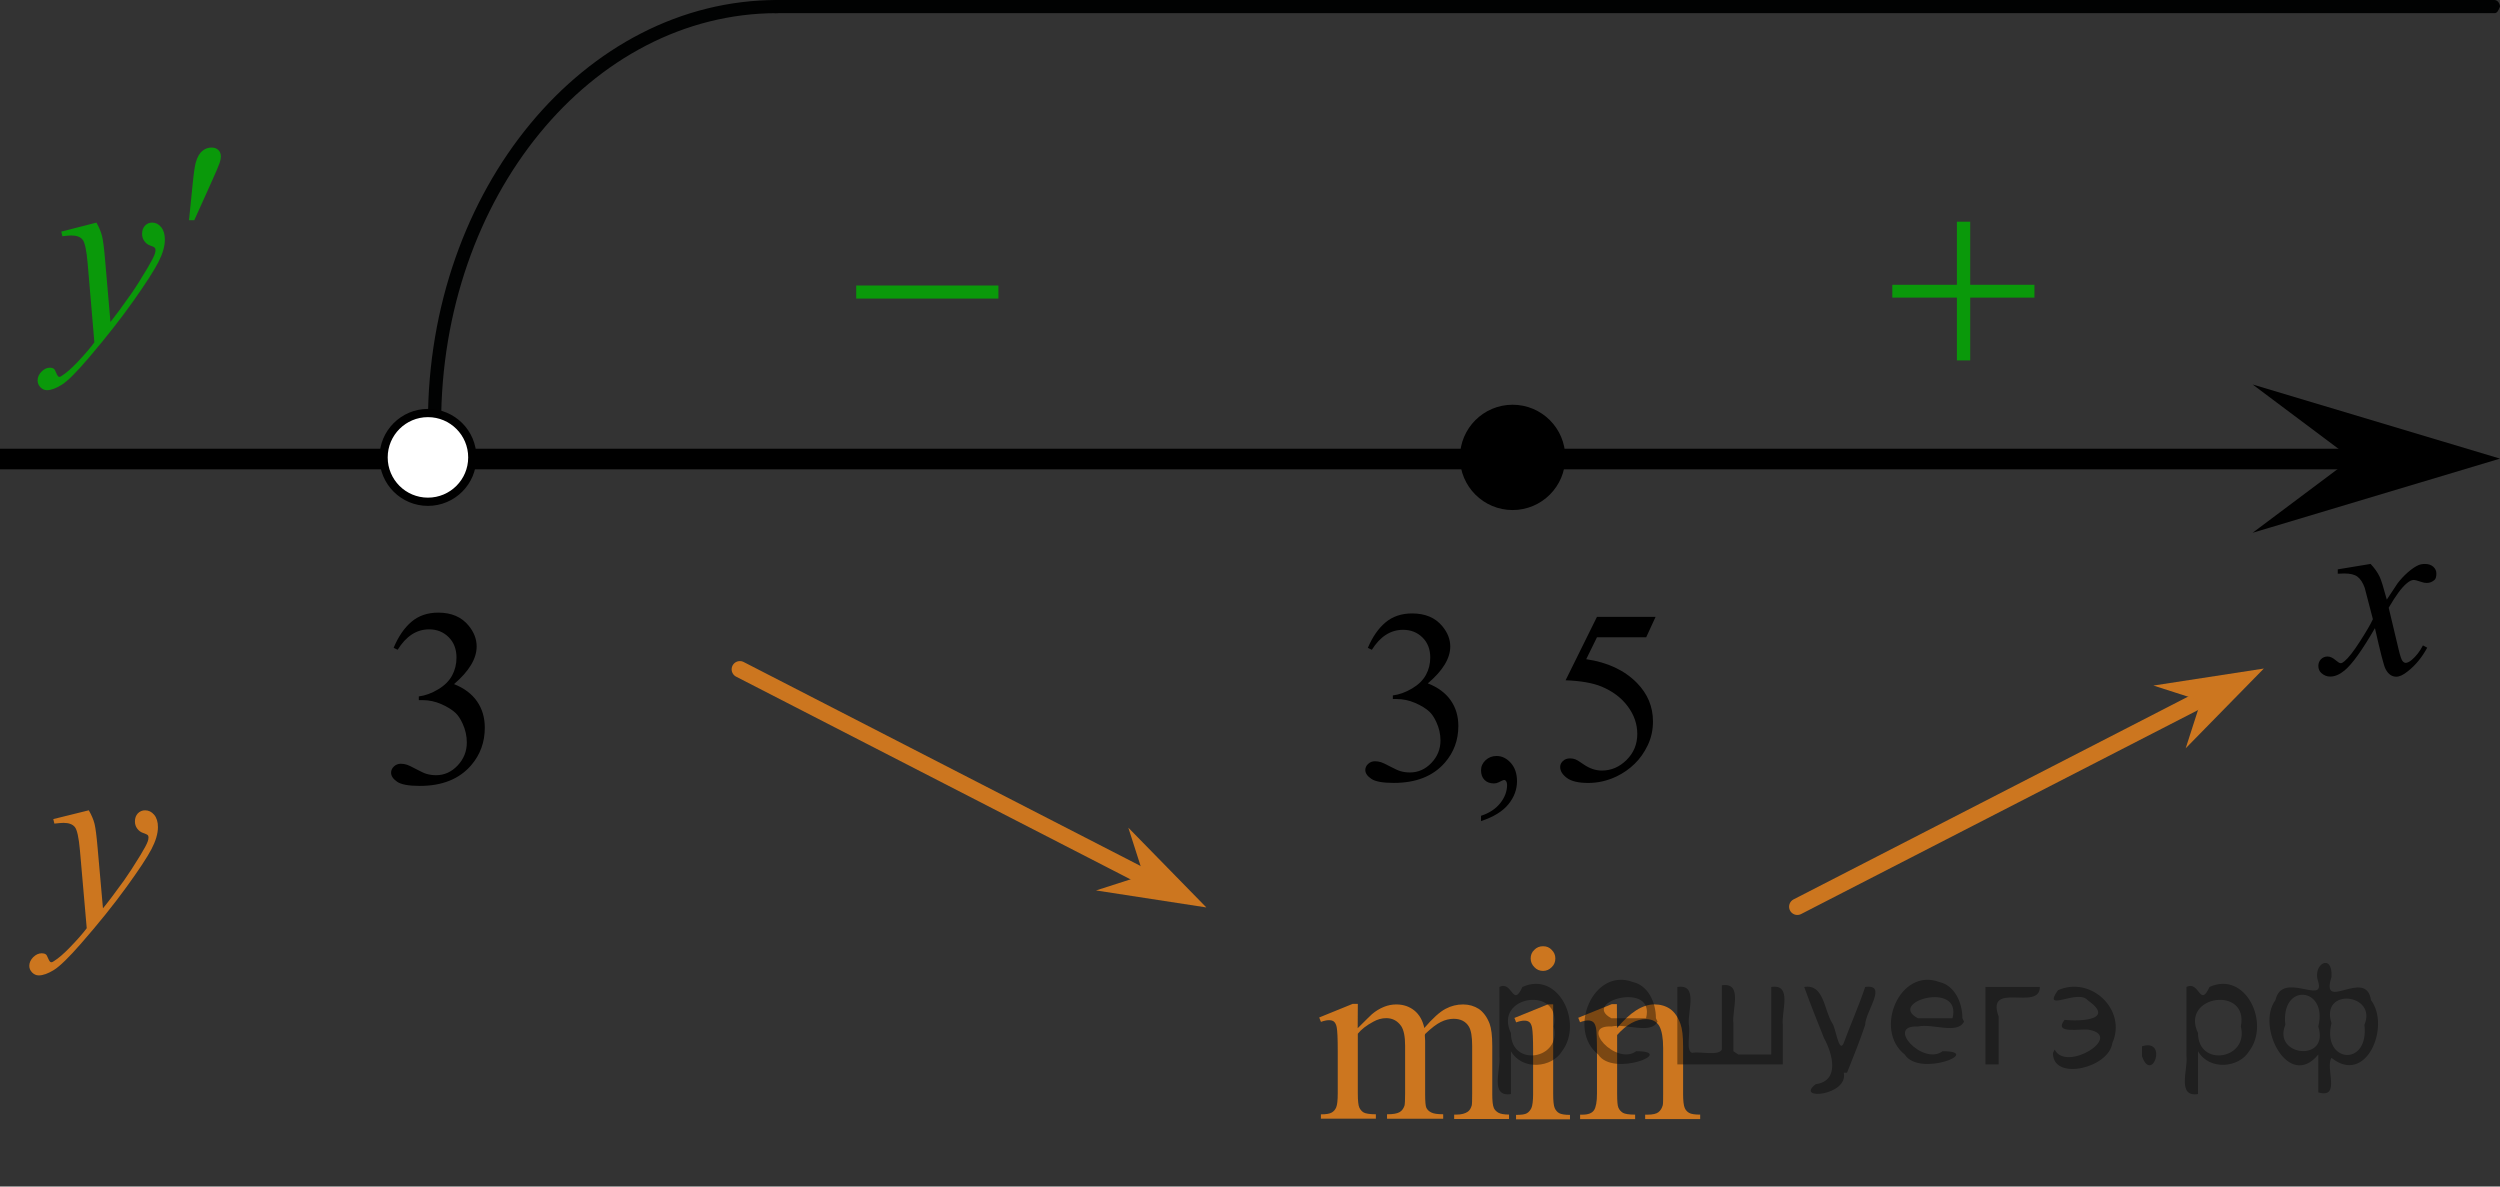 <?xml version="1.0" encoding="utf-8"?>
<!-- Generator: Adobe Illustrator 27.2.0, SVG Export Plug-In . SVG Version: 6.00 Build 0)  -->
<svg version="1.1" id="Слой_1" xmlns="http://www.w3.org/2000/svg" xmlns:xlink="http://www.w3.org/1999/xlink" x="0px" y="0px"
	 width="151.728px" height="72.014px" viewBox="0 0 151.728 72.014" enable-background="new 0 0 151.728 72.014"
	 xml:space="preserve">
<rect x="0" y="0" width="151.728" height="72.014" fill="#333333" stroke="none"/>
<line fill="none" stroke="#000000" stroke-width="1.25" stroke-linejoin="round" stroke-miterlimit="8" x1="0" y1="27.859" x2="146.431" y2="27.859"/>
<polygon points="142.72,27.834 136.714,23.334 151.728,27.834 136.714,32.335 "/>
<g>
	<g>
		<g>
			<g>
				<g>
					<g>
						<g>
							<g>
								<g>
									<g>
										<g>
											<defs>
												<rect id="SVGID_1_" x="138.039" y="31.292" width="12.363" height="13.731"/>
											</defs>
											<clipPath id="SVGID_00000159443420853480883430000000728788507584290954_">
												<use xlink:href="#SVGID_1_"  overflow="visible"/>
											</clipPath>
											<g clip-path="url(#SVGID_00000159443420853480883430000000728788507584290954_)">
												<path d="M143.875,34.225c0.24,0.256,0.422,0.514,0.545,0.77c0.091,0.176,0.234,0.645,0.438,1.396l0.646-0.977
													c0.175-0.232,0.384-0.461,0.627-0.676c0.246-0.215,0.464-0.359,0.648-0.439c0.116-0.049,0.247-0.072,0.391-0.072
													c0.216,0,0.384,0.057,0.509,0.17c0.125,0.111,0.188,0.25,0.188,0.412c0,0.188-0.037,0.313-0.111,0.385
													c-0.137,0.123-0.295,0.186-0.473,0.186c-0.104,0-0.213-0.02-0.332-0.063c-0.229-0.08-0.386-0.119-0.466-0.119
													c-0.116,0-0.258,0.068-0.42,0.207c-0.31,0.256-0.668,0.75-1.092,1.479l0.604,2.539c0.094,0.391,0.172,0.621,0.235,0.695
													c0.063,0.073,0.129,0.112,0.188,0.112c0.104,0,0.228-0.062,0.361-0.17c0.271-0.229,0.502-0.521,0.69-0.89l0.26,0.138
													c-0.313,0.579-0.703,1.063-1.187,1.44c-0.271,0.217-0.498,0.322-0.687,0.322c-0.274,0-0.493-0.152-0.655-0.467
													c-0.104-0.188-0.313-1.018-0.644-2.479c-0.771,1.332-1.381,2.188-1.849,2.571c-0.299,0.246-0.59,0.367-0.867,0.367
													c-0.196,0-0.375-0.067-0.538-0.215c-0.117-0.104-0.181-0.253-0.181-0.437c0-0.16,0.06-0.301,0.162-0.404
													c0.108-0.104,0.242-0.162,0.397-0.162c0.157,0,0.325,0.078,0.502,0.234c0.129,0.109,0.228,0.172,0.295,0.172
													c0.062,0,0.138-0.041,0.229-0.119c0.231-0.188,0.549-0.59,0.945-1.209c0.397-0.619,0.657-1.065,0.78-1.345
													c-0.308-1.191-0.47-1.826-0.494-1.895c-0.112-0.318-0.26-0.545-0.44-0.682c-0.185-0.135-0.446-0.195-0.805-0.195
													c-0.113,0-0.244,0.004-0.392,0.014v-0.264L143.875,34.225z"/>
											</g>
										</g>
									</g>
								</g>
							</g>
						</g>
					</g>
				</g>
			</g>
		</g>
	</g>
</g>
<g>
	
		<line fill="none" stroke="#CC761F" stroke-linecap="round" stroke-linejoin="round" stroke-miterlimit="8" x1="44.904" y1="40.622" x2="68.984" y2="52.997"/>
	<polygon fill="#CC761F" points="69.402,53.115 68.479,50.232 73.215,55.074 66.52,54.042 	"/>
</g>
<g>
	<g>
		<g>
			<g>
				<g>
					<g>
						<g>
							<g>
								<g>
									<g>
										<g>
											<g>
												<g>
													<g>
														<g>
															<g>
																<g>
																	<defs>
																		
																			<rect id="SVGID_00000008852913420061618170000016292298427997912738_" x="48.832" y="13" width="15.306" height="11.929"/>
																	</defs>
																	<clipPath id="SVGID_00000138573227615447241530000007541536904953278370_">
																		<use xlink:href="#SVGID_00000008852913420061618170000016292298427997912738_"  overflow="visible"/>
																	</clipPath>
																	<g clip-path="url(#SVGID_00000138573227615447241530000007541536904953278370_)">
																		<path fill="#0A990A" d="M51.965,17.328h8.629v0.793h-8.629V17.328z"/>
																	</g>
																</g>
															</g>
														</g>
													</g>
												</g>
											</g>
										</g>
									</g>
								</g>
							</g>
						</g>
					</g>
				</g>
			</g>
		</g>
	</g>
</g>
<g>
	<g>
		<path fill="#0A990A" d="M5.852,13.511c0.165,0.292,0.279,0.565,0.342,0.819s0.126,0.754,0.189,1.499l0.32,3.715
			c0.291-0.362,0.713-0.937,1.266-1.722c0.267-0.382,0.596-0.903,0.988-1.563c0.238-0.403,0.384-0.685,0.437-0.846
			c0.029-0.081,0.044-0.164,0.044-0.249c0-0.056-0.018-0.101-0.051-0.136c-0.034-0.035-0.123-0.077-0.266-0.125
			c-0.144-0.048-0.262-0.136-0.356-0.264c-0.094-0.128-0.142-0.275-0.142-0.442c0-0.206,0.058-0.372,0.175-0.498
			c0.116-0.126,0.262-0.189,0.436-0.189c0.214,0,0.396,0.092,0.546,0.276s0.226,0.437,0.226,0.759c0,0.397-0.131,0.852-0.393,1.363
			s-0.767,1.295-1.513,2.352c-0.747,1.057-1.651,2.21-2.713,3.458c-0.732,0.861-1.275,1.403-1.63,1.627
			c-0.354,0.224-0.656,0.336-0.908,0.336c-0.15,0-0.283-0.059-0.396-0.177c-0.114-0.119-0.171-0.256-0.171-0.412
			c0-0.196,0.078-0.375,0.236-0.536c0.157-0.16,0.328-0.24,0.512-0.24c0.097,0,0.177,0.022,0.239,0.068
			c0.039,0.025,0.082,0.097,0.128,0.215s0.088,0.197,0.127,0.238c0.024,0.025,0.054,0.038,0.088,0.038
			c0.028,0,0.079-0.025,0.152-0.075c0.267-0.171,0.577-0.443,0.931-0.815c0.466-0.494,0.81-0.896,1.033-1.208l-0.407-4.787
			c-0.068-0.79-0.17-1.271-0.306-1.442s-0.364-0.257-0.684-0.257c-0.102,0-0.284,0.015-0.546,0.045l-0.065-0.279L5.852,13.511z"/>
	</g>
	<g>
		<path fill="#0A990A" d="M11.471,13.365l0.226-2.235c0.063-0.634,0.126-1.063,0.189-1.284c0.092-0.317,0.222-0.544,0.389-0.683
			s0.355-0.208,0.563-0.208c0.175,0,0.313,0.05,0.415,0.151s0.152,0.229,0.152,0.385c0,0.121-0.024,0.249-0.072,0.385
			c-0.063,0.191-0.243,0.612-0.538,1.261l-1.004,2.228H11.471z"/>
	</g>
</g>
<g>
	<g>
		<path fill="#CC761F" d="M5.389,49.178c0.166,0.287,0.281,0.558,0.346,0.81c0.063,0.25,0.127,0.742,0.19,1.478l0.324,3.662
			c0.294-0.354,0.721-0.924,1.279-1.694c0.27-0.38,0.603-0.894,1-1.541c0.24-0.396,0.388-0.677,0.441-0.832
			c0.029-0.08,0.044-0.162,0.044-0.246c0-0.058-0.018-0.103-0.052-0.138c-0.034-0.03-0.124-0.071-0.269-0.121
			c-0.145-0.049-0.265-0.135-0.36-0.262c-0.095-0.127-0.143-0.271-0.143-0.437c0-0.203,0.059-0.367,0.176-0.492
			c0.118-0.122,0.265-0.187,0.441-0.187c0.216,0,0.399,0.093,0.551,0.271c0.152,0.183,0.229,0.433,0.229,0.748
			c0,0.394-0.133,0.843-0.396,1.345c-0.265,0.504-0.774,1.274-1.53,2.315c-0.755,1.041-1.669,2.181-2.742,3.408
			c-0.74,0.848-1.29,1.383-1.647,1.604s-0.664,0.329-0.919,0.329c-0.152,0-0.286-0.06-0.401-0.176
			c-0.115-0.117-0.173-0.252-0.173-0.403c0-0.193,0.08-0.369,0.239-0.529c0.159-0.157,0.332-0.235,0.519-0.235
			c0.098,0,0.179,0.021,0.242,0.065c0.04,0.022,0.083,0.097,0.129,0.211c0.047,0.117,0.09,0.194,0.129,0.233
			c0.024,0.024,0.054,0.037,0.088,0.037c0.029,0,0.081-0.022,0.154-0.073c0.27-0.169,0.584-0.438,0.941-0.806
			c0.471-0.483,0.819-0.884,1.045-1.188l-0.412-4.72c-0.068-0.776-0.172-1.252-0.309-1.42c-0.138-0.17-0.368-0.254-0.691-0.254
			c-0.104,0-0.287,0.017-0.552,0.045l-0.066-0.274L5.389,49.178z"/>
	</g>
</g>
<g>
	<g>
		<g>
			<g>
				<g>
					<g>
						<g>
							<g>
								<g>
									<g>
										<g>
											<g>
												<g>
													<g>
														<g>
															<g>
																<g>
																	<defs>
																		
																			<rect id="SVGID_00000152947539330048152840000001874698046410626692_" x="111.725" y="9.932" width="15.301" height="14.926"/>
																	</defs>
																	<clipPath id="SVGID_00000080205406984424730630000003071348484827749537_">
																		<use xlink:href="#SVGID_00000152947539330048152840000001874698046410626692_"  overflow="visible"/>
																	</clipPath>
																	<g clip-path="url(#SVGID_00000080205406984424730630000003071348484827749537_)">
																		<path fill="#0A990A" d="M118.766,13.455h0.808v3.83h3.899v0.778h-3.899v3.81h-0.808v-3.812h-3.92v-0.776h3.92
																			V13.455z"/>
																	</g>
																</g>
															</g>
														</g>
													</g>
												</g>
											</g>
										</g>
									</g>
								</g>
							</g>
						</g>
					</g>
				</g>
			</g>
		</g>
	</g>
</g>
<g>
	
		<line fill="none" stroke="#CC761F" stroke-linecap="round" stroke-linejoin="round" stroke-miterlimit="8" x1="133.162" y1="42.655" x2="109.082" y2="55.03"/>
	<polygon fill="#CC761F" points="130.693,41.607 137.395,40.575 132.652,45.415 133.58,42.534 	"/>
</g>
<g>
	<path d="M91.802,25.068c-1.485,0-2.692,1.205-2.692,2.693c0,1.481,1.205,2.69,2.692,2.69c1.485,0,2.692-1.205,2.692-2.69
		C94.495,26.275,93.291,25.068,91.802,25.068L91.802,25.068z"/>
	
		<path fill="none" stroke="#000000" stroke-width="1.009" stroke-linecap="round" stroke-linejoin="round" stroke-miterlimit="8" d="
		M91.802,25.068c-1.485,0-2.692,1.205-2.692,2.693c0,1.481,1.205,2.69,2.692,2.69c1.485,0,2.692-1.205,2.692-2.69
		C94.495,26.275,93.291,25.068,91.802,25.068L91.802,25.068z"/>
</g>
<path fill="#010202" d="M26.371,26c-0.198,0-0.398-0.199-0.398-0.396c0-14.104,9.5-25.604,21.2-25.604c0.198,0,0.397,0.2,0.397,0.4
	s-0.199,0.398-0.397,0.398c-11.302,0-20.399,11.198-20.399,24.898C26.771,25.799,26.571,26,26.371,26z"/>
<path fill="#010202" d="M151.404,0.799H47.049c-0.161,0-0.323-0.198-0.323-0.397c0-0.2,0.161-0.4,0.323-0.4h104.355
	c0.162,0,0.324,0.2,0.324,0.4C151.647,0.601,151.566,0.799,151.404,0.799z"/>
<path fill="#FFFFFF" stroke="#000000" stroke-width="0.5" stroke-miterlimit="10" d="M25.972,25.067
	c-1.484,0-2.692,1.205-2.692,2.694c0,1.487,1.201,2.692,2.692,2.692c1.487,0,2.693-1.203,2.693-2.692
	C28.666,26.27,27.459,25.067,25.972,25.067L25.972,25.067z"/>
<g>
	<g>
		<g>
			<g>
				<g>
					<g>
						<g>
							<g>
								<g>
									<g>
										<g>
											<g>
												<g>
													<g>
														<g>
															<g>
																<g>
																	<g>
																		<g>
																			<g>
																				<defs>
																					
																						<rect id="SVGID_00000102526249342358992140000005711078783607840191_" x="77.4" y="54.188" width="28.803" height="16.494"/>
																				</defs>
																				<clipPath id="SVGID_00000083796357108465146250000008666346045373815452_">
																					<use xlink:href="#SVGID_00000102526249342358992140000005711078783607840191_"  overflow="visible"/>
																				</clipPath>
																				<g clip-path="url(#SVGID_00000083796357108465146250000008666346045373815452_)">
																					<path fill="#CC761F" d="M82.4,62.403c0.486-0.49,0.781-0.771,0.869-0.854
																						c0.221-0.188,0.459-0.332,0.715-0.438c0.254-0.104,0.509-0.15,0.759-0.15c0.422,0,0.786,0.121,1.092,0.365
																						c0.306,0.246,0.509,0.604,0.608,1.065c0.507-0.59,0.938-0.979,1.281-1.159c0.35-0.188,0.707-0.271,1.074-0.271
																						c0.354,0,0.678,0.095,0.952,0.271c0.271,0.188,0.497,0.481,0.657,0.901c0.104,0.282,0.16,0.731,0.16,1.344
																						v2.911c0,0.424,0.029,0.713,0.101,0.869c0.05,0.106,0.142,0.2,0.271,0.276
																						c0.135,0.073,0.354,0.112,0.646,0.112v0.267h-3.33v-0.265h0.141c0.291,0,0.521-0.062,0.681-0.172
																						c0.11-0.074,0.19-0.203,0.243-0.377c0.021-0.084,0.027-0.316,0.027-0.719v-2.904
																						c0-0.553-0.063-0.938-0.197-1.166c-0.188-0.313-0.498-0.476-0.922-0.476c-0.264,0-0.521,0.063-0.785,0.194
																						c-0.264,0.129-0.578,0.371-0.951,0.729l-0.018,0.078l0.018,0.313v3.229c0,0.464,0.023,0.753,0.076,0.861
																						c0.053,0.106,0.146,0.205,0.291,0.278c0.146,0.076,0.387,0.111,0.729,0.111v0.271h-3.408v-0.269
																						c0.373,0,0.629-0.047,0.771-0.135c0.145-0.09,0.232-0.223,0.291-0.396c0.021-0.084,0.035-0.322,0.035-0.729
																						v-2.908c0-0.551-0.078-0.945-0.24-1.188c-0.219-0.313-0.521-0.479-0.902-0.479c-0.27,0-0.527,0.07-0.789,0.216
																						c-0.406,0.219-0.726,0.461-0.939,0.729v3.623c0,0.439,0.029,0.729,0.093,0.861
																						c0.063,0.135,0.149,0.229,0.271,0.301c0.121,0.063,0.367,0.104,0.732,0.104v0.268h-3.337v-0.264
																						c0.312,0,0.522-0.033,0.646-0.104c0.123-0.064,0.221-0.172,0.281-0.314c0.063-0.146,0.096-0.427,0.096-0.848
																						v-2.582c0-0.742-0.021-1.227-0.063-1.438c-0.031-0.16-0.088-0.271-0.162-0.336
																						c-0.068-0.063-0.174-0.093-0.301-0.093c-0.143,0-0.307,0.036-0.494,0.104l-0.105-0.268l2.031-0.826h0.313
																						L82.4,62.403L82.4,62.403z"/>
																					<path fill="#CC761F" d="M94.264,60.962v5.437c0,0.424,0.031,0.704,0.092,0.848
																						c0.064,0.144,0.152,0.244,0.273,0.313c0.118,0.064,0.34,0.104,0.654,0.104v0.268h-3.273v-0.268
																						c0.327,0,0.549-0.029,0.661-0.102c0.11-0.063,0.2-0.17,0.271-0.313c0.065-0.146,0.104-0.435,0.104-0.854
																						v-2.604c0-0.729-0.022-1.209-0.065-1.428c-0.031-0.154-0.088-0.271-0.158-0.326
																						c-0.074-0.063-0.178-0.094-0.307-0.094c-0.141,0-0.309,0.034-0.5,0.106l-0.104-0.269l2.032-0.826h0.319v0.008
																						C94.263,60.962,94.264,60.962,94.264,60.962z M93.652,57.428c0.207,0,0.383,0.067,0.523,0.22
																						c0.146,0.146,0.221,0.317,0.221,0.522c0,0.207-0.072,0.389-0.221,0.528c-0.146,0.146-0.316,0.228-0.523,0.228
																						c-0.205,0-0.385-0.072-0.529-0.228c-0.146-0.146-0.225-0.321-0.225-0.528c0-0.205,0.07-0.384,0.221-0.522
																						C93.264,57.498,93.439,57.428,93.652,57.428z"/>
																					<path fill="#CC761F" d="M98.139,62.395c0.793-0.953,1.545-1.437,2.268-1.437
																						c0.365,0,0.688,0.095,0.947,0.271c0.27,0.188,0.479,0.487,0.635,0.911c0.107,0.295,0.16,0.748,0.16,1.354
																						v2.894c0,0.429,0.035,0.72,0.104,0.869c0.058,0.123,0.144,0.221,0.265,0.287
																						c0.117,0.067,0.344,0.104,0.668,0.104v0.271h-3.34v-0.269h0.145c0.313,0,0.531-0.052,0.656-0.146
																						c0.125-0.099,0.215-0.238,0.267-0.427c0.021-0.071,0.024-0.312,0.024-0.692v-2.771
																						c0-0.61-0.078-1.063-0.234-1.342c-0.159-0.271-0.434-0.421-0.813-0.421c-0.584,0-1.168,0.318-1.746,0.964
																						v3.563c0,0.456,0.023,0.738,0.08,0.854c0.066,0.146,0.164,0.242,0.283,0.313
																						c0.119,0.063,0.363,0.104,0.73,0.104v0.271h-3.34v-0.27h0.146c0.347,0,0.575-0.092,0.695-0.266
																						c0.119-0.179,0.183-0.513,0.183-1.002v-2.511c0-0.813-0.021-1.313-0.058-1.481
																						c-0.036-0.178-0.097-0.297-0.17-0.357c-0.075-0.063-0.181-0.1-0.31-0.1c-0.141,0-0.304,0.037-0.492,0.106
																						l-0.107-0.269l2.032-0.826h0.313L98.139,62.395L98.139,62.395z"/>
																				</g>
																			</g>
																		</g>
																	</g>
																</g>
															</g>
														</g>
													</g>
												</g>
											</g>
										</g>
									</g>
								</g>
							</g>
						</g>
					</g>
				</g>
			</g>
		</g>
	</g>
</g>
<g>
	<g>
		<defs>
			
				<rect id="SVGID_00000029012216710929806160000002768809274567969204_" x="80.203" y="33.72" width="22.853" height="18.713"/>
		</defs>
		<clipPath id="SVGID_00000116205281993236548500000002117046675156176790_">
			<use xlink:href="#SVGID_00000029012216710929806160000002768809274567969204_"  overflow="visible"/>
		</clipPath>
		<g clip-path="url(#SVGID_00000116205281993236548500000002117046675156176790_)">
		</g>
	</g>
	<g>
		<defs>
			<polygon id="SVGID_00000143610250651729384400000011196380789604457406_" points="80.217,52.778 103.401,52.778 
				103.401,33.733 80.217,33.733 80.217,52.778 			"/>
		</defs>
		<clipPath id="SVGID_00000050631994363185259400000015730018304281992103_">
			<use xlink:href="#SVGID_00000143610250651729384400000011196380789604457406_"  overflow="visible"/>
		</clipPath>
		<g clip-path="url(#SVGID_00000050631994363185259400000015730018304281992103_)">
			<path d="M83.016,39.319c0.283-0.667,0.641-1.182,1.073-1.545s0.971-0.544,1.615-0.544
				c0.796,0,1.406,0.258,1.831,0.774c0.322,0.385,0.483,0.796,0.483,1.235c0,0.721-0.454,1.466-1.362,2.236
				c0.61,0.238,1.071,0.579,1.384,1.022s0.469,0.965,0.469,1.563c0,0.857-0.273,1.6-0.82,2.228
				c-0.712,0.818-1.745,1.228-3.098,1.228c-0.669,0-1.124-0.083-1.366-0.249c-0.242-0.165-0.363-0.343-0.363-0.533
				c0-0.141,0.058-0.266,0.172-0.372c0.115-0.107,0.252-0.161,0.414-0.161c0.122,0,0.247,0.019,0.373,0.059
				c0.083,0.024,0.271,0.113,0.564,0.267s0.496,0.245,0.608,0.274c0.18,0.054,0.373,0.08,0.579,0.08
				c0.498,0,0.931-0.192,1.3-0.577s0.553-0.841,0.553-1.366c0-0.385-0.085-0.76-0.256-1.125
				c-0.127-0.273-0.266-0.48-0.417-0.621c-0.21-0.195-0.498-0.372-0.864-0.53s-0.74-0.237-1.121-0.237h-0.234
				v-0.219c0.386-0.049,0.773-0.188,1.161-0.417c0.388-0.229,0.67-0.504,0.846-0.825s0.264-0.674,0.264-1.059
				c0-0.502-0.158-0.907-0.473-1.217c-0.315-0.309-0.707-0.464-1.175-0.464c-0.757,0-1.39,0.404-1.897,1.213
				L83.016,39.319z"/>
			<path d="M89.885,49.833v-0.321c0.503-0.165,0.893-0.422,1.169-0.77c0.275-0.349,0.413-0.718,0.413-1.106
				c0-0.093-0.021-0.171-0.065-0.234c-0.034-0.044-0.068-0.065-0.102-0.065c-0.054,0-0.171,0.049-0.352,0.145
				c-0.088,0.044-0.181,0.066-0.278,0.066c-0.239,0-0.43-0.071-0.571-0.212c-0.142-0.142-0.213-0.336-0.213-0.585
				c0-0.238,0.092-0.443,0.275-0.613c0.183-0.171,0.406-0.256,0.67-0.256c0.322,0,0.609,0.14,0.86,0.42
				c0.252,0.28,0.378,0.651,0.378,1.114c0,0.502-0.175,0.968-0.524,1.399
				C91.195,49.245,90.642,49.584,89.885,49.833z"/>
			<path d="M100.481,37.435l-0.571,1.242h-2.988l-0.652,1.33c1.295,0.19,2.32,0.67,3.077,1.44
				c0.649,0.662,0.974,1.441,0.974,2.338c0,0.52-0.105,1.003-0.318,1.446c-0.212,0.443-0.479,0.821-0.802,1.133
				s-0.682,0.562-1.077,0.752c-0.561,0.269-1.138,0.402-1.728,0.402c-0.596,0-1.029-0.102-1.3-0.304
				c-0.272-0.202-0.407-0.425-0.407-0.668c0-0.137,0.057-0.257,0.169-0.362c0.112-0.104,0.254-0.156,0.425-0.156
				c0.127,0,0.238,0.019,0.333,0.058c0.096,0.039,0.258,0.14,0.487,0.3c0.366,0.254,0.737,0.38,1.113,0.38
				c0.571,0,1.073-0.216,1.505-0.646c0.433-0.431,0.648-0.956,0.648-1.574c0-0.6-0.192-1.158-0.578-1.677
				s-0.918-0.92-1.597-1.202c-0.533-0.219-1.258-0.346-2.176-0.38l1.904-3.85H100.481z"/>
		</g>
	</g>
</g>
<g>
	<g>
		<g>
			<g>
				<g>
					<g>
						<g>
							<g>
								<g>
									<g>
										<g>
											<g>
												<g>
													<g>
														<g>
															<g>
																<g>
																	<defs>
																		
																			<rect id="SVGID_00000030467387903906032480000013801427292246294693_" x="21.064" y="33.615" width="12.362" height="18.08"/>
																	</defs>
																	<clipPath id="SVGID_00000057863074797056380090000017171686794062551985_">
																		<use xlink:href="#SVGID_00000030467387903906032480000013801427292246294693_"  overflow="visible"/>
																	</clipPath>
																	<g clip-path="url(#SVGID_00000057863074797056380090000017171686794062551985_)">
																		<g enable-background="new    ">
																			<path d="M23.89,39.317c0.286-0.682,0.646-1.209,1.081-1.58c0.435-0.37,0.978-0.556,1.627-0.556
																				c0.802,0,1.417,0.264,1.844,0.791c0.325,0.394,0.487,0.815,0.487,1.263
																				c0,0.737-0.458,1.499-1.373,2.285c0.615,0.244,1.08,0.593,1.395,1.046s0.472,0.986,0.472,1.599
																				c0,0.876-0.275,1.636-0.826,2.278c-0.718,0.836-1.759,1.255-3.121,1.255
																				c-0.674,0-1.132-0.085-1.376-0.254c-0.244-0.17-0.365-0.352-0.365-0.546
																				c0-0.144,0.058-0.272,0.173-0.381s0.255-0.164,0.417-0.164c0.123,0,0.248,0.019,0.377,0.06
																				c0.084,0.025,0.273,0.116,0.568,0.273c0.295,0.157,0.499,0.25,0.612,0.28
																				c0.182,0.055,0.377,0.082,0.583,0.082c0.501,0,0.938-0.196,1.31-0.59
																				c0.371-0.394,0.557-0.859,0.557-1.397c0-0.394-0.086-0.777-0.258-1.15
																				c-0.128-0.279-0.268-0.49-0.42-0.635c-0.212-0.199-0.502-0.38-0.871-0.542
																				c-0.369-0.161-0.745-0.242-1.129-0.242h-0.236v-0.225c0.389-0.05,0.778-0.191,1.169-0.426
																				c0.391-0.233,0.675-0.516,0.852-0.844c0.177-0.329,0.266-0.69,0.266-1.083
																				c0-0.513-0.158-0.928-0.476-1.244c-0.317-0.315-0.712-0.474-1.184-0.474
																				c-0.763,0-1.399,0.413-1.911,1.239L23.89,39.317z"/>
																		</g>
																	</g>
																</g>
															</g>
														</g>
													</g>
												</g>
											</g>
										</g>
									</g>
								</g>
							</g>
						</g>
					</g>
				</g>
			</g>
		</g>
	</g>
</g>
<g style="stroke:none;fill:#000;fill-opacity:0.4" > <path d="m 91.7,63.9 c 0,0.8 0,1.6 0,2.5 -1.3,0.2 -0.6,-1.5 -0.7,-2.3 0,-1.4 0,-2.8 0,-4.2 0.8,-0.4 0.8,1.3 1.4,0.0 2.2,-1.0 3.7,2.2 2.4,3.9 -0.6,1.0 -2.4,1.2 -3.1,0.0 z m 2.6,-1.6 c 0.5,-2.5 -3.7,-1.9 -2.6,0.4 0.0,2.1 3.1,1.6 2.6,-0.4 z" /> <path d="m 100.6,62.0 c -0.4,0.8 -1.9,0.1 -2.8,0.3 -2.0,-0.1 0.3,2.4 1.5,1.5 2.5,0.0 -1.4,1.6 -2.3,0.2 -1.9,-1.5 -0.3,-5.3 2.1,-4.4 0.9,0.2 1.4,1.2 1.4,2.2 z m -0.7,-0.2 c 0.6,-2.3 -4.0,-1.0 -2.1,0.0 0.7,0 1.4,-0.0 2.1,-0.0 z" /> <path d="m 105.5,64.0 c 0.6,0 1.3,0 2.0,0 0,-1.3 0,-2.7 0,-4.1 1.3,-0.2 0.6,1.5 0.7,2.3 0,0.8 0,1.6 0,2.4 -2.1,0 -4.2,0 -6.4,0 0,-1.5 0,-3.1 0,-4.7 1.3,-0.2 0.6,1.5 0.7,2.3 0.1,0.5 -0.2,1.6 0.2,1.7 0.5,-0.1 1.6,0.2 1.8,-0.2 0,-1.3 0,-2.6 0,-3.9 1.3,-0.2 0.6,1.5 0.7,2.3 0,0.5 0,1.1 0,1.7 z" /> <path d="m 111.9,65.1 c 0.3,1.4 -3.0,1.7 -1.7,0.7 1.5,-0.2 1.0,-1.9 0.5,-2.8 -0.4,-1.0 -0.8,-2.0 -1.2,-3.1 1.2,-0.2 1.2,1.4 1.7,2.2 0.2,0.2 0.4,1.9 0.7,1.2 0.4,-1.1 0.9,-2.2 1.3,-3.4 1.4,-0.2 0.0,1.5 -0.0,2.3 -0.3,0.9 -0.7,1.9 -1.1,2.9 z" /> <path d="m 119.2,62.0 c -0.4,0.8 -1.9,0.1 -2.8,0.3 -2.0,-0.1 0.3,2.4 1.5,1.5 2.5,0.0 -1.4,1.6 -2.3,0.2 -1.9,-1.5 -0.3,-5.3 2.1,-4.4 0.9,0.2 1.4,1.2 1.4,2.2 z m -0.7,-0.2 c 0.6,-2.3 -4.0,-1.0 -2.1,0.0 0.7,0 1.4,-0.0 2.1,-0.0 z" /> <path d="m 120.5,64.6 c 0,-1.5 0,-3.1 0,-4.7 1.1,0 2.2,0 3.3,0 0.0,1.5 -3.3,-0.4 -2.5,1.8 0,0.9 0,1.9 0,2.9 -0.2,0 -0.5,0 -0.7,0 z" /> <path d="m 124.7,63.7 c 0.7,1.4 4.2,-0.8 2.1,-1.2 -0.5,-0.1 -2.2,0.3 -1.5,-0.6 1.0,0.1 3.1,0.0 1.4,-1.2 -0.6,-0.7 -2.8,0.8 -1.8,-0.6 2.0,-0.9 4.2,1.2 3.3,3.2 -0.2,1.5 -3.5,2.3 -3.6,0.7 l 0,-0.1 0,-0.0 0,0 z" /> <path d="m 130.0,63.5 c 1.6,-0.5 0.6,2.3 -0.0,0.6 -0.0,-0.2 0.0,-0.4 0.0,-0.6 z" /> <path d="m 133.4,63.9 c 0,0.8 0,1.6 0,2.5 -1.3,0.2 -0.6,-1.5 -0.7,-2.3 0,-1.4 0,-2.8 0,-4.2 0.8,-0.4 0.8,1.3 1.4,0.0 2.2,-1.0 3.7,2.2 2.4,3.9 -0.6,1.0 -2.4,1.2 -3.1,0.0 z m 2.6,-1.6 c 0.5,-2.5 -3.7,-1.9 -2.6,0.4 0.0,2.1 3.1,1.6 2.6,-0.4 z" /> <path d="m 138.7,62.2 c -0.8,1.9 2.7,2.3 2.0,0.1 0.6,-2.4 -2.3,-2.7 -2.0,-0.1 z m 2.0,4.2 c 0,-0.8 0,-1.6 0,-2.4 -1.8,2.2 -3.8,-1.7 -2.6,-3.3 0.4,-1.8 3.0,0.3 2.6,-1.1 -0.4,-1.1 0.9,-1.8 0.8,-0.3 -0.7,2.2 2.1,-0.6 2.4,1.4 1.2,1.6 -0.3,5.2 -2.4,3.5 -0.4,0.6 0.6,2.5 -0.8,2.1 z m 2.8,-4.2 c 0.8,-1.9 -2.7,-2.3 -2.0,-0.1 -0.6,2.4 2.3,2.7 2.0,0.1 z" /> </g></svg>

<!--File created and owned by https://sdamgia.ru. Copying is prohibited. All rights reserved.-->
